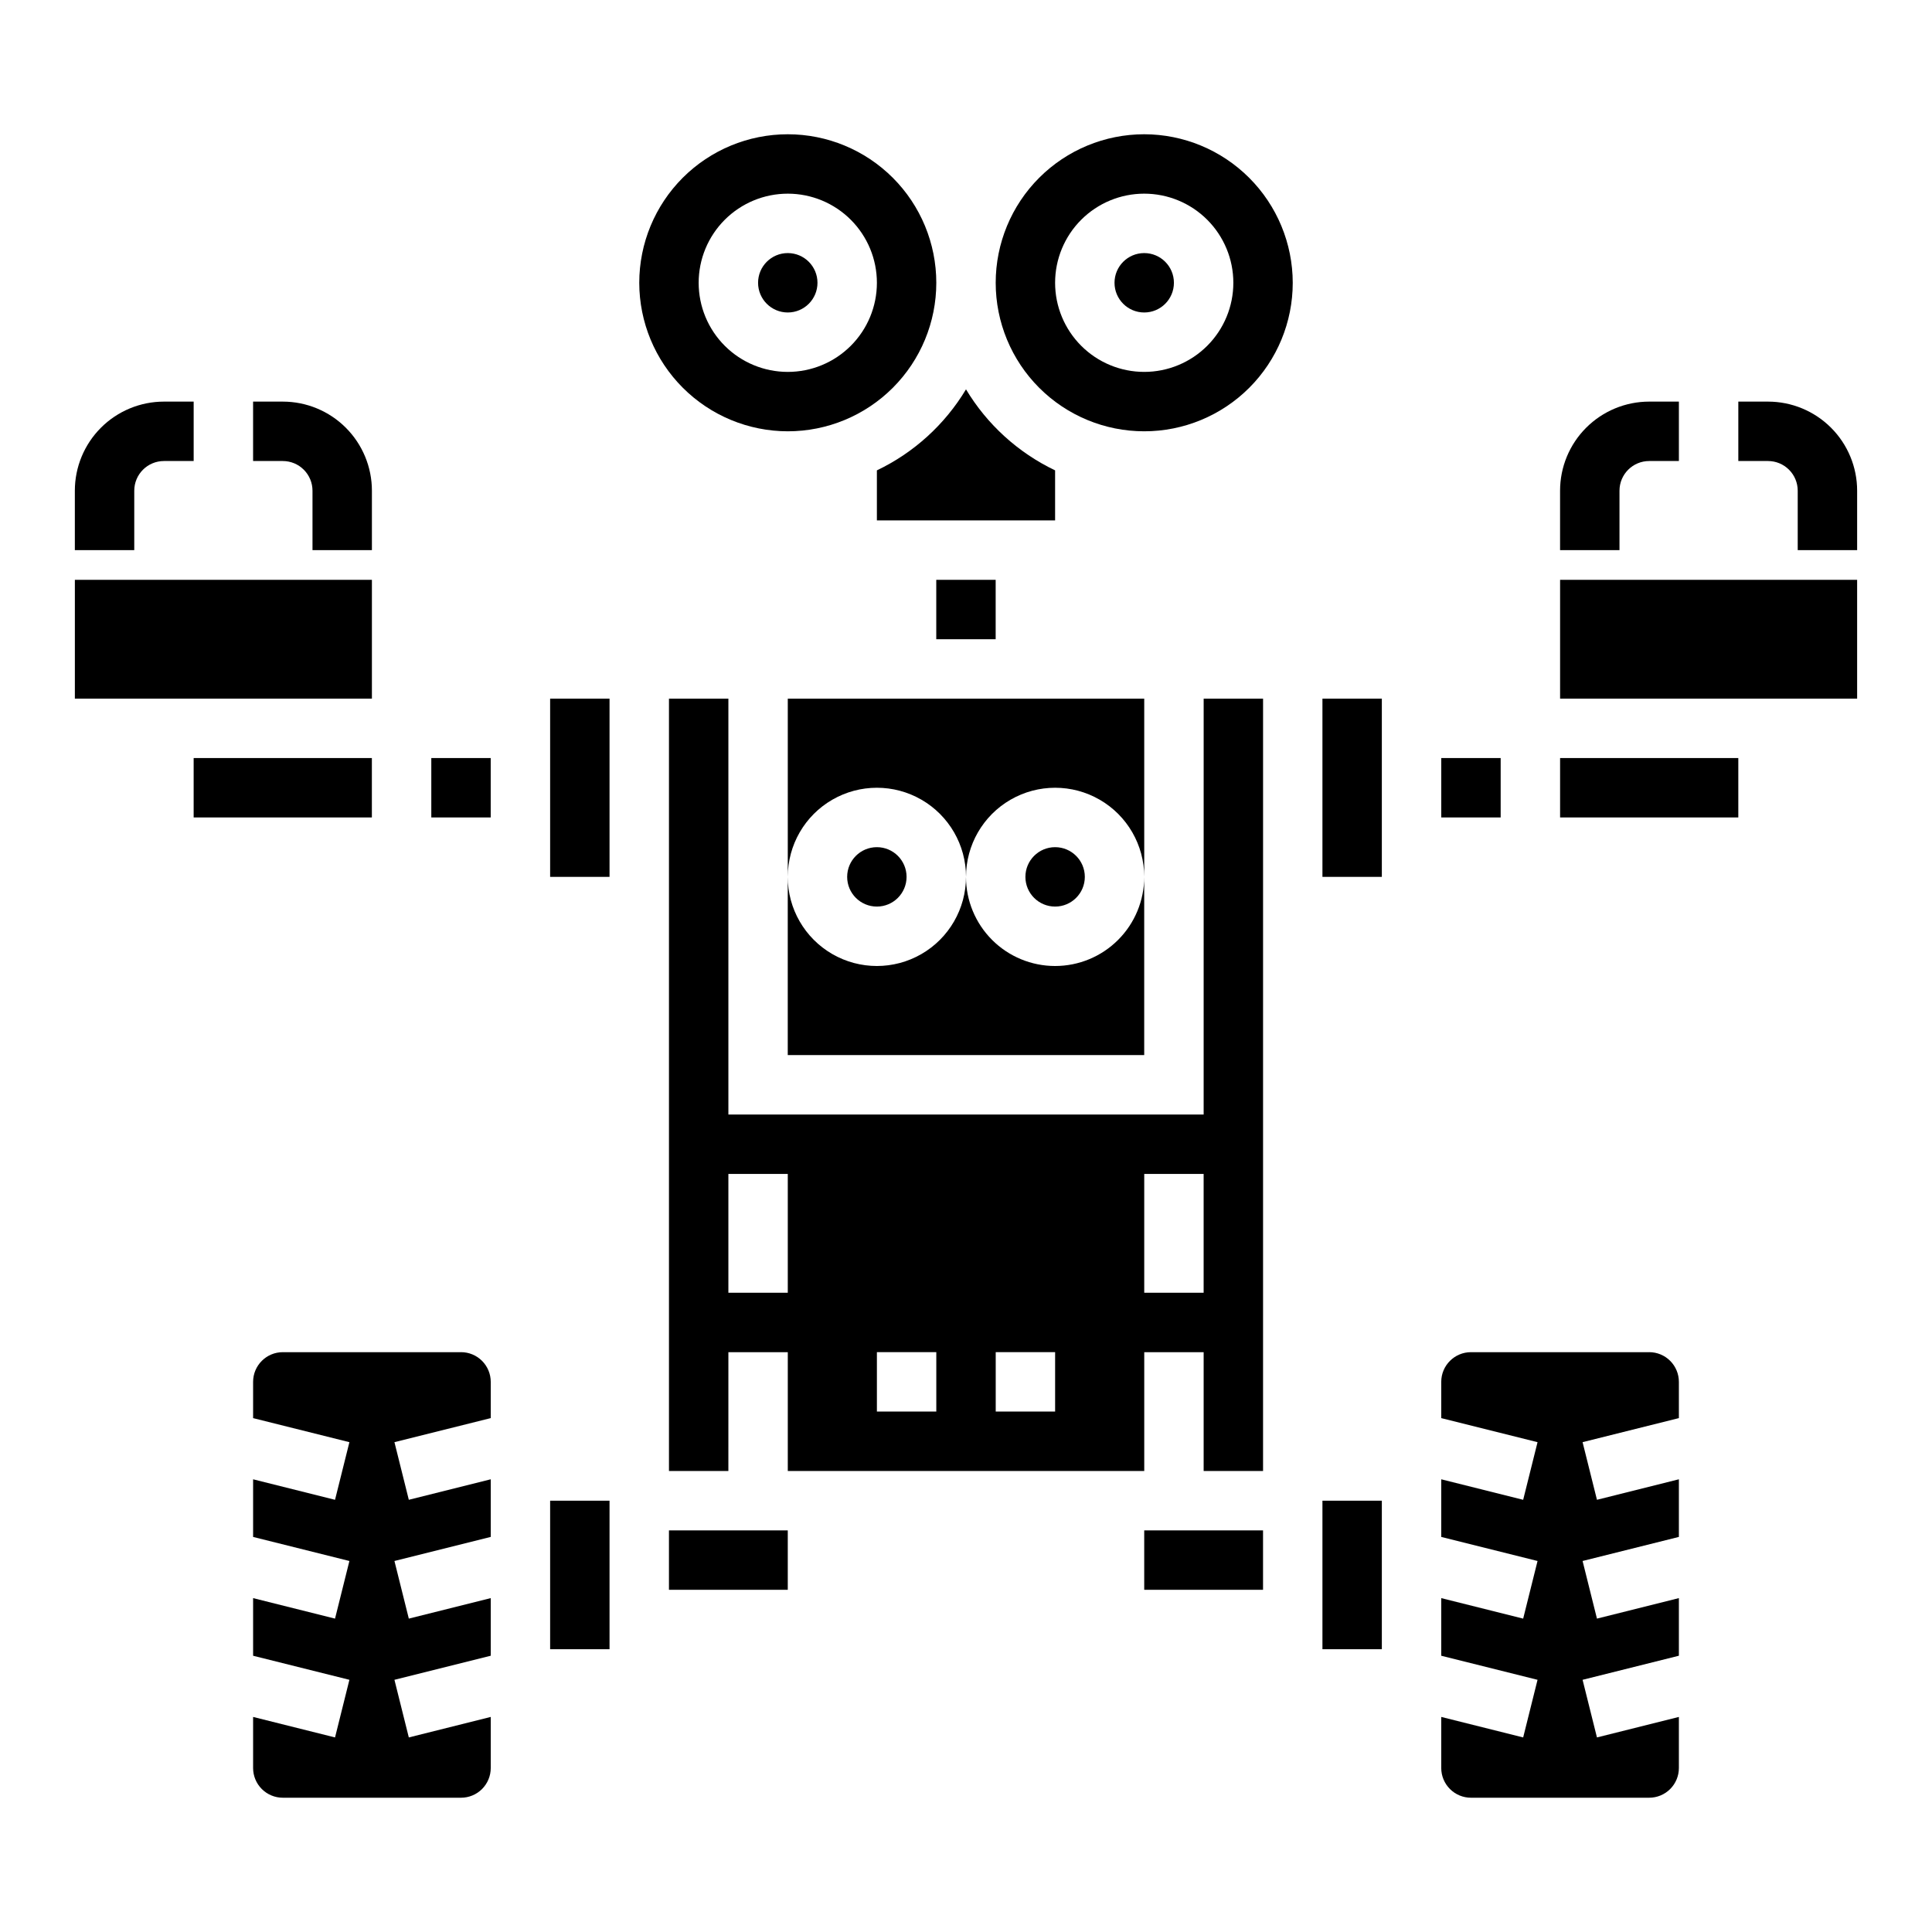 <?xml version="1.0" encoding="UTF-8"?>
<!-- Uploaded to: ICON Repo, www.iconrepo.com, Generator: ICON Repo Mixer Tools -->
<svg fill="#000000" width="800px" height="800px" version="1.1" viewBox="144 144 512 512" xmlns="http://www.w3.org/2000/svg">
 <g>
  <path d="m258.3 344.89h15.742v15.742h-15.742z"/>
  <path d="m266.18 502.34h-47.234c-4.348 0-7.871 3.523-7.871 7.871v9.605l25.52 6.375-3.809 15.273-21.711-5.434v15.273l25.52 6.375-3.809 15.273-21.711-5.434v15.273l25.52 6.375-3.809 15.273-21.711-5.434v13.539c0 2.09 0.828 4.09 2.305 5.566s3.481 2.305 5.566 2.305h47.234c2.086 0 4.09-0.828 5.566-2.305 1.473-1.477 2.305-3.477 2.305-5.566v-13.539l-21.711 5.434-3.809-15.273 25.52-6.379v-15.27l-21.711 5.434-3.809-15.273 25.52-6.379v-15.27l-21.711 5.434-3.809-15.273 25.52-6.375v-9.605c0-2.09-0.832-4.09-2.305-5.566-1.477-1.477-3.481-2.305-5.566-2.305z"/>
  <path d="m525.95 344.89h15.742v15.742h-15.742z"/>
  <path d="m360.64 218.94c0 4.348-3.523 7.871-7.871 7.871s-7.871-3.523-7.871-7.871 3.523-7.871 7.871-7.871 7.871 3.523 7.871 7.871"/>
  <path d="m195.32 344.89h47.23v15.742h-47.23z"/>
  <path d="m289.79 329.15h15.742v47.23h-15.742z"/>
  <path d="m400 247.18c-5.598 9.32-13.809 16.785-23.617 21.473v13.266h47.23v-13.266c-9.805-4.688-18.02-12.152-23.613-21.473z"/>
  <path d="m423.61 400c-6.262 0-12.27-2.488-16.699-6.918-4.426-4.43-6.914-10.438-6.914-16.699 0 8.438-4.504 16.234-11.809 20.453-7.309 4.219-16.309 4.219-23.617 0-7.309-4.219-11.809-12.016-11.809-20.453v47.23h94.465v-47.23c0 6.262-2.488 12.27-6.918 16.699-4.426 4.43-10.434 6.918-16.699 6.918z"/>
  <path d="m384.25 376.38c0 4.348-3.523 7.871-7.871 7.871-4.348 0-7.871-3.523-7.871-7.871 0-4.348 3.523-7.871 7.871-7.871 4.348 0 7.871 3.523 7.871 7.871"/>
  <path d="m163.84 297.66h78.719v31.488h-78.719z"/>
  <path d="m431.49 376.38c0 4.348-3.527 7.871-7.875 7.871-4.348 0-7.871-3.523-7.871-7.871 0-4.348 3.523-7.871 7.871-7.871 4.348 0 7.875 3.523 7.875 7.871"/>
  <path d="m352.77 376.38c0-8.438 4.5-16.234 11.809-20.453 7.309-4.219 16.309-4.219 23.617 0 7.305 4.219 11.809 12.016 11.809 20.453 0-8.438 4.5-16.234 11.805-20.453 7.309-4.219 16.312-4.219 23.617 0 7.309 4.219 11.809 12.016 11.809 20.453v-47.234h-94.465z"/>
  <path d="m352.77 258.3c10.441 0 20.449-4.144 27.832-11.527 7.383-7.383 11.527-17.391 11.527-27.832 0-10.438-4.144-20.449-11.527-27.832-7.383-7.379-17.391-11.527-27.832-11.527-10.438 0-20.449 4.148-27.832 11.527-7.379 7.383-11.527 17.395-11.527 27.832 0.012 10.438 4.164 20.441 11.543 27.82 7.379 7.379 17.383 11.527 27.816 11.539zm0-62.977c6.266 0 12.27 2.488 16.699 6.918 4.43 4.43 6.918 10.438 6.918 16.699 0 6.266-2.488 12.27-6.918 16.699-4.43 4.43-10.434 6.918-16.699 6.918-6.262 0-12.27-2.488-16.699-6.918-4.43-4.43-6.918-10.434-6.918-16.699 0-6.262 2.488-12.27 6.918-16.699 4.43-4.43 10.438-6.918 16.699-6.918z"/>
  <path d="m392.12 297.66h15.742v15.742h-15.742z"/>
  <path d="m289.79 541.7h15.742v39.359h-15.742z"/>
  <path d="m494.46 541.7h15.742v39.359h-15.742z"/>
  <path d="m447.23 179.58c-10.438 0-20.449 4.148-27.832 11.527-7.383 7.383-11.527 17.395-11.527 27.832 0 10.441 4.144 20.449 11.527 27.832 7.383 7.383 17.395 11.527 27.832 11.527s20.449-4.144 27.832-11.527c7.383-7.383 11.527-17.391 11.527-27.832-0.012-10.434-4.164-20.438-11.543-27.816s-17.383-11.531-27.816-11.543zm0 62.977c-6.262 0-12.27-2.488-16.699-6.918s-6.918-10.434-6.918-16.699c0-6.262 2.488-12.27 6.918-16.699 4.43-4.43 10.438-6.918 16.699-6.918s12.27 2.488 16.699 6.918c4.43 4.43 6.918 10.438 6.918 16.699 0 6.266-2.488 12.27-6.918 16.699-4.43 4.43-10.438 6.918-16.699 6.918z"/>
  <path d="m494.46 329.15h15.742v47.23h-15.742z"/>
  <path d="m455.1 218.94c0 4.348-3.523 7.871-7.871 7.871-4.348 0-7.871-3.523-7.871-7.871s3.523-7.871 7.871-7.871c4.348 0 7.871 3.523 7.871 7.871"/>
  <path d="m557.44 297.66h78.719v31.488h-78.719z"/>
  <path d="m581.05 502.34h-47.23c-4.348 0-7.875 3.523-7.875 7.871v9.605l25.52 6.375-3.809 15.273-21.711-5.434v15.273l25.52 6.375-3.809 15.273-21.711-5.434v15.273l25.52 6.375-3.809 15.273-21.711-5.434v13.539c0 2.09 0.832 4.09 2.309 5.566 1.477 1.477 3.477 2.305 5.566 2.305h47.23c2.09 0 4.09-0.828 5.566-2.305 1.477-1.477 2.305-3.477 2.305-5.566v-13.539l-21.711 5.434-3.809-15.273 25.52-6.379v-15.27l-21.711 5.434-3.809-15.273 25.52-6.379v-15.27l-21.711 5.434-3.809-15.273 25.52-6.375v-9.605c0-2.09-0.828-4.09-2.305-5.566-1.477-1.477-3.477-2.305-5.566-2.305z"/>
  <path d="m321.28 549.57h31.488v15.742h-31.488z"/>
  <path d="m557.44 344.89h47.23v15.742h-47.23z"/>
  <path d="m462.98 439.36h-125.95v-110.21h-15.746v204.68h15.742l0.004-31.488h15.742v31.488h94.465v-31.488h15.742v31.488h15.742l0.004-204.68h-15.742zm-110.21 47.23h-15.742v-31.488h15.742zm39.359 31.488h-15.742v-15.742h15.742zm31.488 0h-15.742v-15.742h15.742zm39.359-31.488h-15.742v-31.488h15.742z"/>
  <path d="m447.23 549.57h31.488v15.742h-31.488z"/>
  <path d="m179.58 289.79h-15.746v-15.742c0-6.266 2.488-12.27 6.918-16.699 4.43-4.43 10.438-6.918 16.699-6.918h7.871v15.742l-7.871 0.004c-4.348 0-7.871 3.523-7.871 7.871z"/>
  <path d="m242.56 289.79h-15.746v-15.742c0-2.09-0.828-4.09-2.305-5.566-1.477-1.477-3.477-2.305-5.566-2.305h-7.871v-15.746h7.871c6.266 0 12.27 2.488 16.699 6.918 4.43 4.43 6.918 10.434 6.918 16.699z"/>
  <path d="m636.16 289.79h-15.746v-15.742c0-2.09-0.828-4.09-2.305-5.566-1.477-1.477-3.477-2.305-5.566-2.305h-7.871v-15.746h7.871c6.262 0 12.27 2.488 16.699 6.918 4.43 4.43 6.918 10.434 6.918 16.699z"/>
  <path d="m573.18 289.79h-15.746v-15.742c0-6.266 2.488-12.27 6.918-16.699 4.43-4.43 10.438-6.918 16.699-6.918h7.871v15.742l-7.871 0.004c-4.348 0-7.871 3.523-7.871 7.871z"/>
 </g>
</svg>